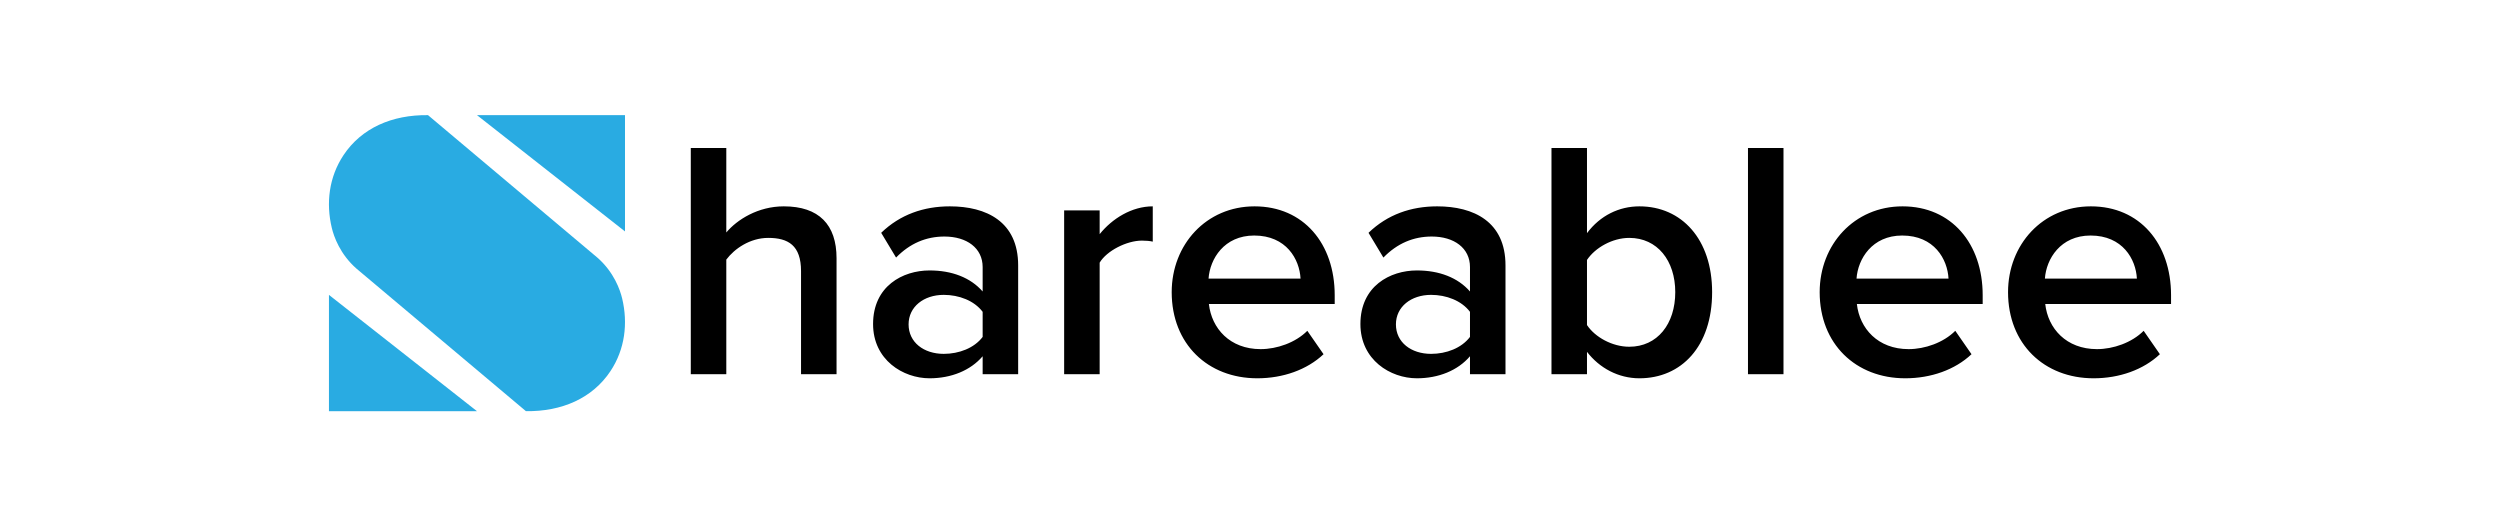 <?xml version="1.0" encoding="UTF-8"?>
<svg width="152px" height="32px" viewBox="0 0 152 32" version="1.1" xmlns="http://www.w3.org/2000/svg" xmlns:xlink="http://www.w3.org/1999/xlink">
    <title>atoms/logo/Shareablee</title>
    <g id="Prompt-|-Comscore-vs-Shareablee" stroke="none" stroke-width="1" fill="none" fill-rule="evenodd">
        <g id="Login-|-Choose" transform="translate(-776, -472)">
            <g id="atoms/logo/Shareablee" transform="translate(776, 472)">
                <rect id="BG" fill="#FFFFFF" x="0" y="0" width="152" height="32"></rect>
                <path d="M25.9,7 L26.023,7.001 L36.327,15.669 C37.333,16.554 37.7,17.621 37.826,18.142 C38.187,19.646 38.003,21.232 37.113,22.569 C36.017,24.217 34.156,25.029 31.977,24.999 L31.977,24.999 L21.672,16.331 C20.667,15.447 20.299,14.379 20.174,13.859 C19.813,12.354 19.998,10.769 20.887,9.431 C21.982,7.784 23.842,6.971 26.023,7.001 L25.9,7 Z M20,17.929 L29,25 L20,25 L20,17.929 Z M38,7 L38,14.071 L29,7 L38,7 Z" id="Fill-3" fill="#29ABE2" fill-rule="nonzero"></path>
                <path d="M50.862,22.753 L50.862,15.701 C50.862,13.66 49.793,12.546 47.655,12.546 C46.092,12.546 44.817,13.351 44.159,14.134 L44.159,9 L42,9 L42,22.753 L44.159,22.753 L44.159,15.784 C44.653,15.124 45.598,14.464 46.709,14.464 C47.922,14.464 48.703,14.918 48.703,16.485 L48.703,22.753 L50.862,22.753 Z M61.904,22.753 L61.904,16.134 C61.904,13.474 59.971,12.546 57.751,12.546 C56.167,12.546 54.728,13.041 53.576,14.155 L54.481,15.66 C55.324,14.794 56.311,14.381 57.422,14.381 C58.779,14.381 59.745,15.082 59.745,16.237 L59.745,17.722 C59.005,16.876 57.874,16.443 56.517,16.443 C54.892,16.443 53.083,17.392 53.083,19.701 C53.083,21.887 54.913,23 56.517,23 C57.833,23 59.005,22.526 59.745,21.66 L59.745,22.753 L61.904,22.753 Z M57.38,21.515 C56.167,21.515 55.242,20.814 55.242,19.722 C55.242,18.649 56.167,17.928 57.38,17.928 C58.306,17.928 59.231,18.278 59.745,18.959 L59.745,20.485 C59.231,21.165 58.306,21.515 57.38,21.515 Z M66.859,22.753 L66.859,15.969 C67.291,15.247 68.504,14.629 69.43,14.629 C69.697,14.629 69.903,14.649 70.088,14.691 L70.088,12.546 C68.813,12.546 67.62,13.289 66.859,14.237 L66.859,12.794 L64.7,12.794 L64.7,22.753 L66.859,22.753 Z M76.441,23 C78.004,23 79.464,22.485 80.472,21.536 L79.485,20.113 C78.765,20.835 77.634,21.227 76.647,21.227 C74.776,21.227 73.666,19.969 73.501,18.485 L81.15,18.485 L81.15,17.948 C81.15,14.814 79.258,12.546 76.277,12.546 C73.337,12.546 71.239,14.876 71.239,17.763 C71.239,20.918 73.439,23 76.441,23 Z M79.073,16.938 L73.48,16.938 C73.563,15.742 74.426,14.32 76.256,14.32 C78.21,14.32 79.012,15.763 79.073,16.938 Z M91.534,22.753 L91.534,16.134 C91.534,13.474 89.601,12.546 87.38,12.546 C85.797,12.546 84.358,13.041 83.206,14.155 L84.111,15.66 C84.954,14.794 85.941,14.381 87.051,14.381 C88.408,14.381 89.375,15.082 89.375,16.237 L89.375,17.722 C88.635,16.876 87.504,16.443 86.147,16.443 C84.522,16.443 82.713,17.392 82.713,19.701 C82.713,21.887 84.543,23 86.147,23 C87.463,23 88.635,22.526 89.375,21.66 L89.375,22.753 L91.534,22.753 Z M87.01,21.515 C85.797,21.515 84.872,20.814 84.872,19.722 C84.872,18.649 85.797,17.928 87.01,17.928 C87.936,17.928 88.861,18.278 89.375,18.959 L89.375,20.485 C88.861,21.165 87.936,21.515 87.01,21.515 Z M96.489,19.763 L96.489,15.804 C96.983,15.062 98.032,14.464 99.06,14.464 C100.766,14.464 101.856,15.845 101.856,17.763 C101.856,19.701 100.766,21.082 99.06,21.082 C98.032,21.082 96.983,20.505 96.489,19.763 Z M96.489,22.753 L96.489,21.392 C97.25,22.381 98.402,23 99.676,23 C102.226,23 104.097,21.062 104.097,17.763 C104.097,14.546 102.247,12.546 99.676,12.546 C98.443,12.546 97.291,13.103 96.489,14.175 L96.489,9 L94.33,9 L94.33,22.753 L96.489,22.753 Z M108.436,22.753 L108.436,9 L106.277,9 L106.277,22.753 L108.436,22.753 Z M115.838,23 C117.401,23 118.861,22.485 119.868,21.536 L118.881,20.113 C118.162,20.835 117.031,21.227 116.044,21.227 C114.173,21.227 113.062,19.969 112.898,18.485 L120.547,18.485 L120.547,17.948 C120.547,14.814 118.655,12.546 115.674,12.546 C112.733,12.546 110.636,14.876 110.636,17.763 C110.636,20.918 112.836,23 115.838,23 Z M118.47,16.938 L112.877,16.938 C112.96,15.742 113.823,14.32 115.653,14.32 C117.607,14.32 118.408,15.763 118.47,16.938 Z M127.291,23 C128.854,23 130.314,22.485 131.321,21.536 L130.334,20.113 C129.615,20.835 128.484,21.227 127.497,21.227 C125.626,21.227 124.515,19.969 124.351,18.485 L132,18.485 L132,17.948 C132,14.814 130.108,12.546 127.127,12.546 C124.186,12.546 122.089,14.876 122.089,17.763 C122.089,20.918 124.289,23 127.291,23 Z M129.923,16.938 L124.33,16.938 C124.413,15.742 125.276,14.32 127.106,14.32 C129.06,14.32 129.862,15.763 129.923,16.938 Z" id="Combined-Shape" fill="#000000" fill-rule="nonzero"></path>
            </g>
        </g>
    </g>
</svg>